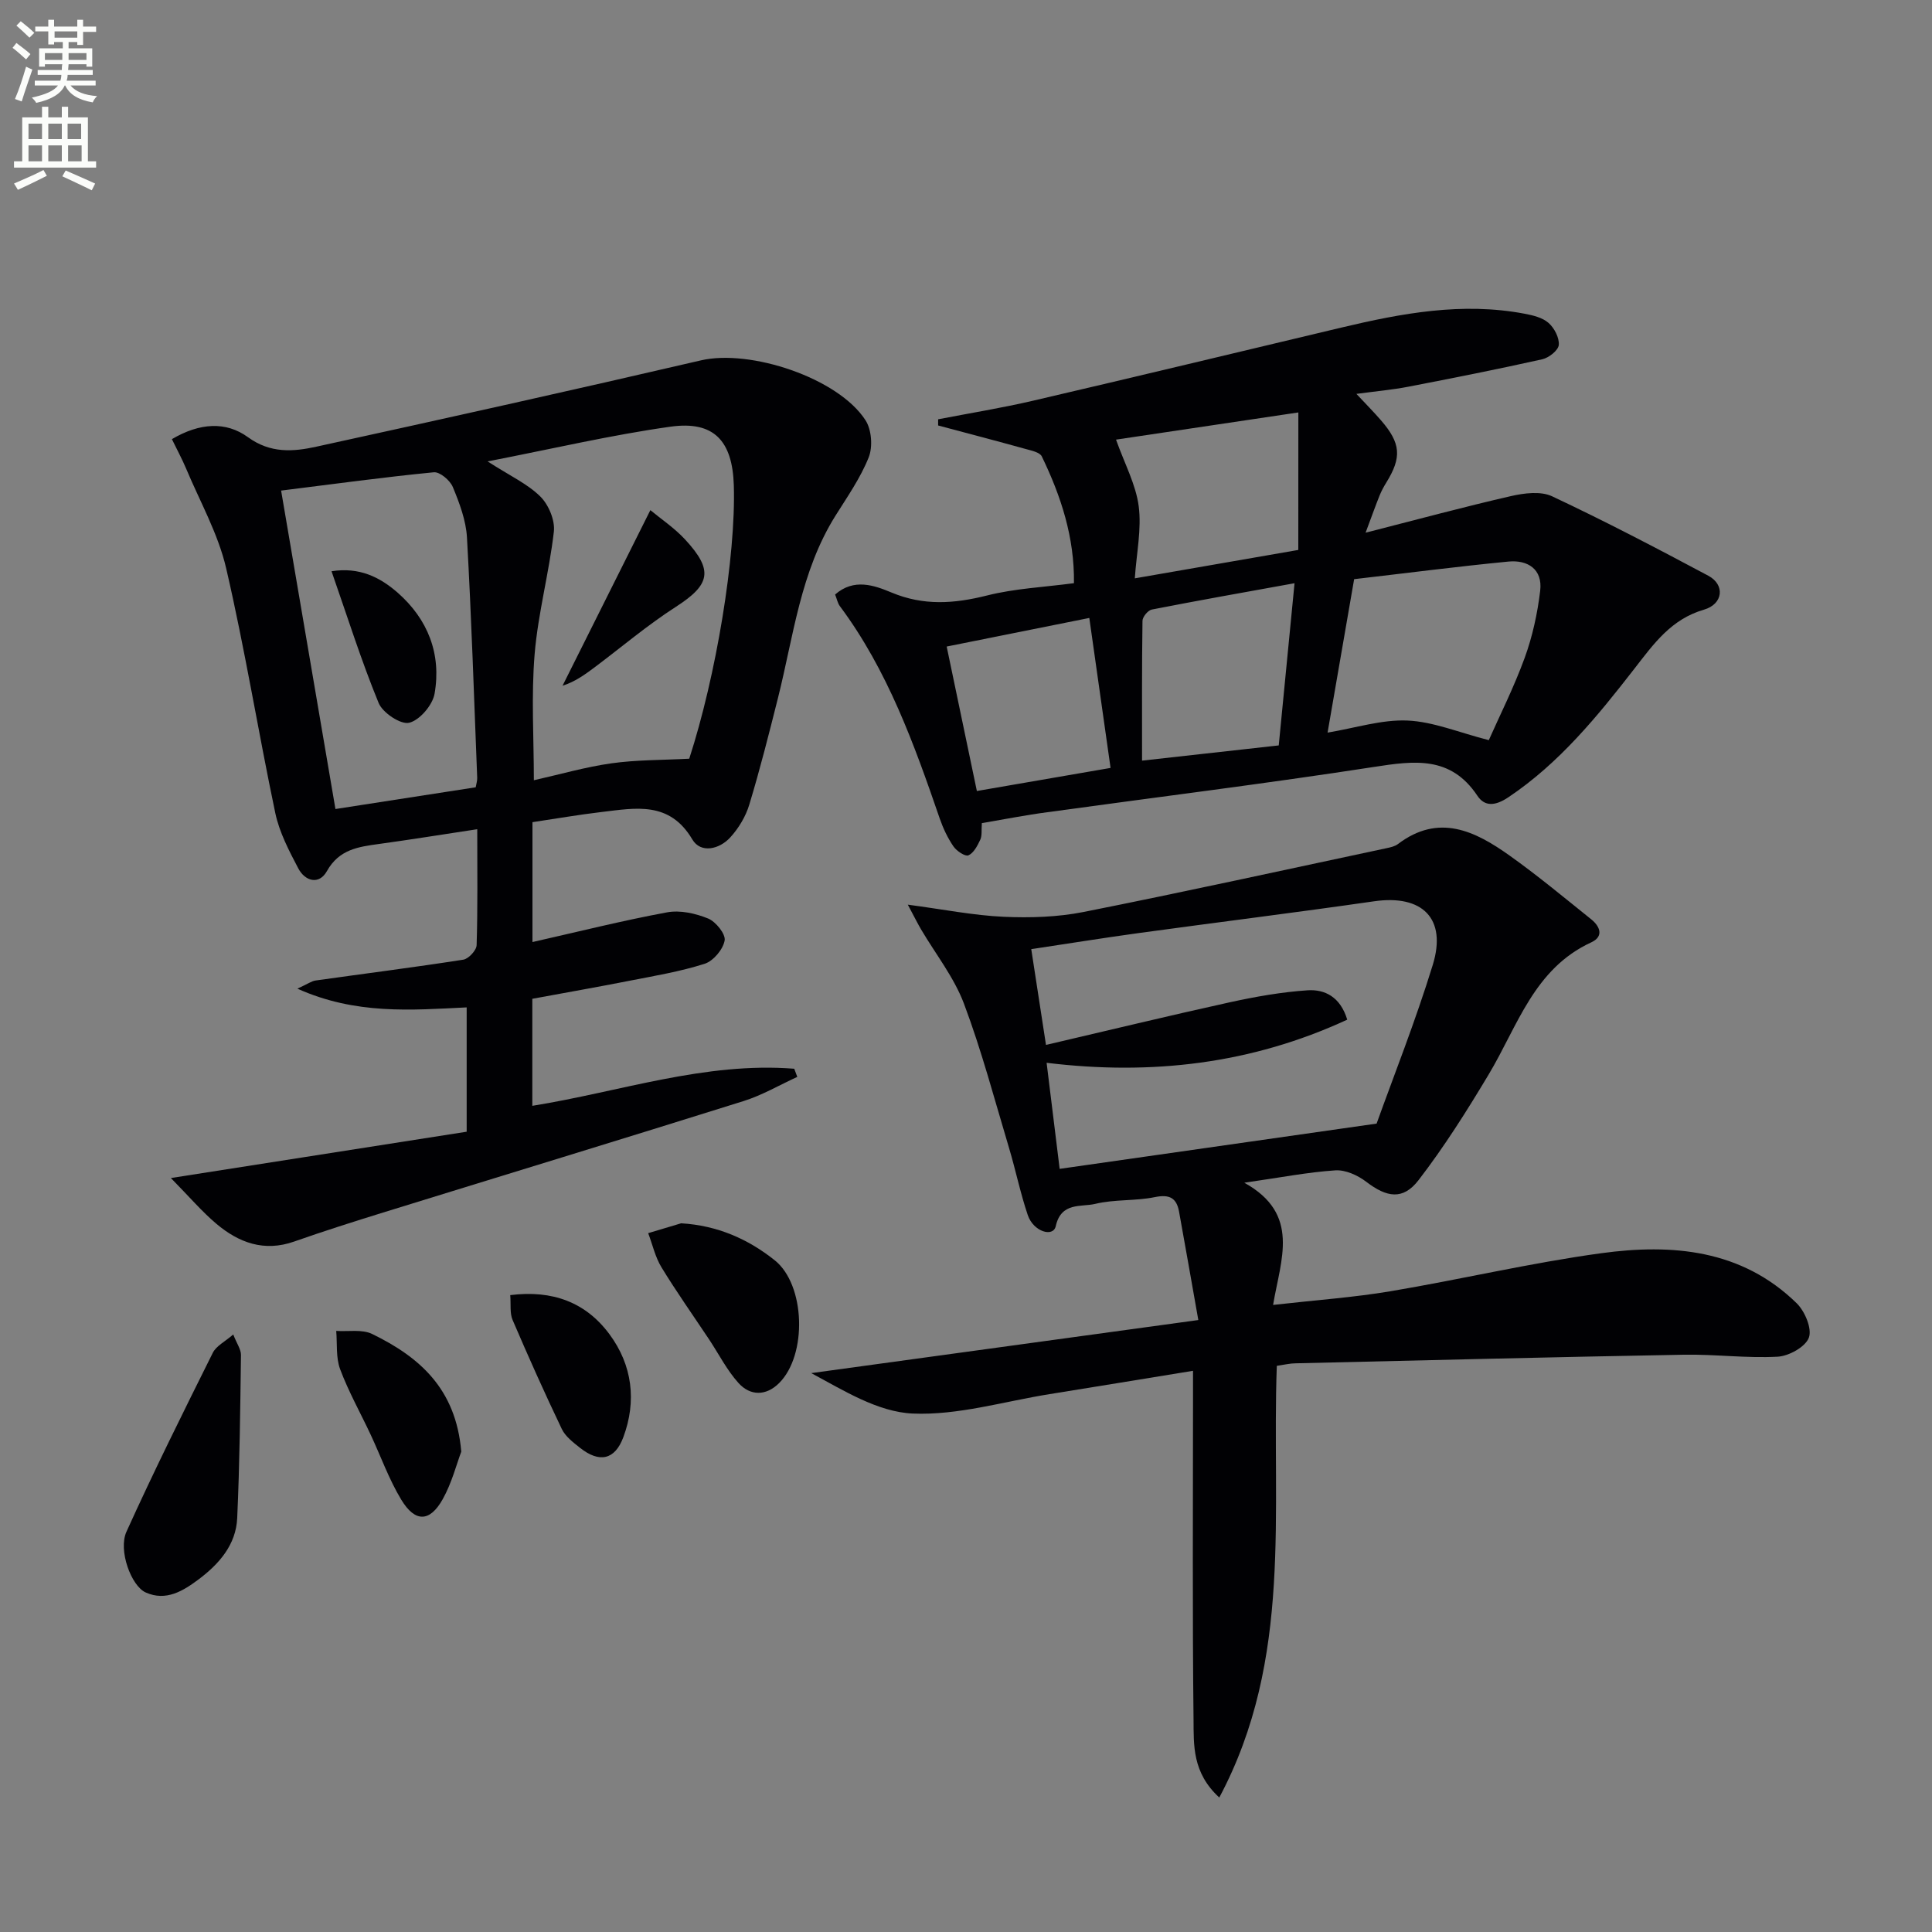 <svg enable-background="new 0 0 400 400" viewBox="0 0 400 400" xmlns="http://www.w3.org/2000/svg"><rect x="0" y="0" width="400" height="400" fill="#808080" stroke="none"/><path d="m2.6 9.9.8-1c.9.7 1.9 1.4 2.9 2.3l-.9 1.1c-1.1-1-2-1.8-2.8-2.4zm.5 10.6c.9-2.1 1.6-4.3 2.3-6.7.4.2.8.4 1.3.6-.7 2.1-1.5 4.3-2.2 6.6zm.3-15.2.9-.9c1 .8 2 1.6 2.8 2.4l-1 1c-.9-.9-1.8-1.7-2.7-2.5zm12.6-1.2h1.2v1.4h2.7v1.1h-2.7v2.7h-1.2v-.6h-1.8v1.3h4.9v3.8h-1.2v-.5h-3.7c0 .4-.1.9-.1 1.2h5.1v1h-5.2c0 .5-.1.9-.2 1.2h6v1h-5.2c1.1 1.3 2.9 2 5.5 2.2-.4.4-.7.8-.9 1.3-2.9-.5-4.8-1.6-5.7-3.5h-.1c-.8 1.7-2.7 2.9-5.9 3.6-.2-.4-.6-.8-.9-1.1 2.8-.6 4.6-1.4 5.4-2.5h-4.8v-1h5.3c.1-.3.2-.7.2-1.2h-4.9v-1h5c0-.4 0-.8.1-1.2h-3.6v.5h-1.2v-3.8h4.9v-1.3h-1.8v.5h-1.2v-2.7h-2.7v-1h2.7v-1.4h1.2v1.4h4.8zm-6.7 8.3h3.6c0-.4 0-.9 0-1.4h-3.6zm1.9-4.6h4.8v-1.3h-4.7v1.3zm6.7 3.2h-3.7v1.4h3.7z" fill="#fbfcfa"/><path d="m8.7 22.1h1.3v2.2h2.8v-2.2h1.3v2.2h4.1v9.1h1.7v1.3h-17v-1.3h1.7v-9.1h4.1zm.3 13.1.7 1.2c-1.8.9-3.8 1.9-6 2.9-.2-.4-.5-.8-.8-1.3 2.3-1 4.4-1.9 6.1-2.8zm-3.1-6.4h2.8v-3.2h-2.8zm0 4.6h2.8v-3.3h-2.8zm4.1-4.6h2.8v-3.2h-2.8zm0 4.6h2.8v-3.3h-2.8zm3.6 1.9c2.1.9 4.1 1.8 6.1 2.7l-.7 1.4c-2.2-1.1-4.2-2-6.1-2.9zm3.2-9.7h-2.8v3.2h2.8zm-2.7 7.8h2.8v-3.3h-2.8z" fill="#fbfcfa"/><g fill="#010104"><path d="m264.35 282.78c-1.1 30.08 3.44 60.57-11.91 89.38-5.63-5.17-5.28-10.9-5.33-16.08-.25-21.99-.11-43.99-.11-65.99 0-1.81 0-3.62 0-6.28-10.23 1.66-19.96 3.27-29.7 4.83-9.45 1.51-18.96 4.42-28.33 4.02-7.26-.32-14.34-4.8-21.01-8.37 26.26-3.6 52.52-7.2 80.14-10.99-1.46-8.24-2.7-15.35-3.99-22.45-.52-2.84-1.99-3.62-5.01-3-4.04.83-8.36.43-12.35 1.4-2.92.7-7.04-.44-8.17 4.62-.53 2.36-4.62 1.15-5.79-2.3-1.54-4.55-2.5-9.29-3.88-13.9-3-10-5.67-20.14-9.34-29.89-2.06-5.46-5.87-10.26-8.88-15.37-.71-1.21-1.33-2.48-2.74-5.11 7.52 1 13.65 2.23 19.83 2.51 5.51.25 11.2.07 16.59-1 20.96-4.17 41.83-8.76 62.73-13.21.8-.17 1.7-.37 2.33-.85 8.46-6.41 15.98-2.7 23.12 2.39 5.82 4.14 11.32 8.72 16.89 13.19 1.81 1.45 2.68 3.54.02 4.77-11.89 5.47-15.26 17.38-21.26 27.38-4.49 7.5-9.18 14.94-14.5 21.85-3.24 4.21-6.61 3.58-10.84.34-1.75-1.34-4.3-2.5-6.4-2.36-5.72.38-11.38 1.49-18.84 2.56 11.71 6.49 7.53 15.87 5.96 25.3 8.92-1.01 16.68-1.55 24.3-2.83 14.57-2.45 28.99-5.87 43.6-7.87 14.68-2.01 29.09-.81 40.51 10.36 1.69 1.66 3.2 5.24 2.52 7.11-.7 1.91-4.13 3.82-6.47 3.95-6.45.35-12.96-.53-19.43-.41-26.79.48-53.58 1.15-80.37 1.78-1.1 0-2.24.28-3.89.52zm-44.96-40.78c21.62-3.09 42.87-6.12 65.62-9.37 3.49-9.74 8.03-21.15 11.63-32.86 2.96-9.62-2.17-14.6-12.13-13.17-16.25 2.34-32.55 4.36-48.82 6.59-7.34 1.01-14.66 2.19-22.18 3.32 1.04 6.76 1.99 12.94 3.05 19.83 12.92-3.01 25.47-6.06 38.07-8.83 5.3-1.16 10.7-2.12 16.1-2.48 3.55-.23 6.78 1.36 8.2 6.08-19.86 9.19-40.58 11.57-62.24 8.93.93 7.53 1.77 14.42 2.7 21.96z"/><path d="m35.59 90.92c5.75-3.39 11.18-3.72 15.74-.41 4.67 3.4 9.39 3.02 14.17 1.97 26.57-5.81 53.13-11.71 79.62-17.87 10.2-2.37 28.43 3.63 34.08 12.41 1.26 1.95 1.52 5.49.66 7.66-1.7 4.27-4.42 8.16-6.89 12.1-7.24 11.56-8.68 24.92-11.9 37.73-1.86 7.4-3.73 14.8-5.94 22.09-.74 2.45-2.21 4.89-3.94 6.78-2.25 2.47-6.11 3.36-7.85.42-4.72-7.99-11.74-6.51-18.74-5.69-4.75.56-9.46 1.38-14.36 2.11v24.82c9.45-2.13 18.61-4.44 27.88-6.15 2.7-.5 5.89.22 8.49 1.28 1.59.65 3.66 3.22 3.42 4.55-.33 1.85-2.34 4.24-4.14 4.82-5.04 1.61-10.32 2.49-15.53 3.51-6.65 1.31-13.33 2.48-20.15 3.74v22.16c18.2-2.93 35.75-9.14 54.23-7.68.21.56.42 1.13.63 1.69-3.7 1.69-7.26 3.79-11.11 5-24.85 7.8-49.76 15.38-74.64 23.08-6.17 1.91-12.33 3.87-18.42 6.01-6.22 2.19-11.46.24-16.12-3.69-2.98-2.52-5.54-5.53-9.4-9.46 21.39-3.35 41.2-6.45 61.24-9.59 0-9.02 0-17.26 0-25.74-11.43.55-22.93 1.56-35.05-3.88 2.17-.99 2.94-1.58 3.79-1.69 10.19-1.44 20.39-2.72 30.56-4.31 1.09-.17 2.73-1.94 2.76-3.01.24-7.64.13-15.28.13-24-7.08 1.07-13.68 2.14-20.31 3.05-4.31.59-8.3 1.12-10.82 5.63-1.62 2.9-4.53 2.11-5.94-.6-1.91-3.64-3.9-7.44-4.74-11.41-3.55-16.87-6.28-33.93-10.18-50.71-1.66-7.15-5.44-13.82-8.31-20.68-.82-1.94-1.83-3.8-2.92-6.04zm65.36 4.61c4.69 3.02 8.29 4.66 10.92 7.27 1.72 1.7 3.07 4.93 2.8 7.27-.97 8.5-3.27 16.86-3.98 25.36-.72 8.66-.16 17.42-.16 26.11 5.4-1.21 10.67-2.74 16.04-3.5 5.17-.73 10.45-.66 16.13-.96 5.56-17.12 9.67-41.85 9.23-56.57-.28-9.25-4.12-13.43-13.11-12.17-12.25 1.72-24.34 4.56-37.87 7.19zm-31.5 71.97c10.66-1.65 19.78-3.07 29.04-4.5.11-.68.33-1.32.31-1.94-.65-16.6-1.19-33.2-2.12-49.78-.2-3.54-1.55-7.12-2.93-10.45-.57-1.38-2.69-3.17-3.93-3.05-10.18.99-20.32 2.38-31.62 3.79 3.83 22.5 7.52 44.12 11.25 65.93z"/><path d="m203.28 170.42c-.11 1.49.07 2.6-.33 3.44-.58 1.24-1.36 2.75-2.45 3.23-.66.29-2.44-.89-3.09-1.84-1.2-1.75-2.14-3.74-2.84-5.76-5.3-15.41-10.8-30.73-20.68-43.99-.47-.63-.62-1.5-.99-2.41 3.89-3.42 8.09-1.91 11.69-.41 6.65 2.78 12.98 2.31 19.76.61 5.74-1.45 11.77-1.72 18-2.55.13-9.46-2.68-18.03-6.66-26.25-.41-.85-2.14-1.2-3.33-1.53-6.03-1.67-12.08-3.26-18.13-4.87 0-.43 0-.85 0-1.28 6.56-1.27 13.16-2.34 19.66-3.85 21.3-4.96 42.56-10.08 63.83-15.14 12.49-2.97 25.03-5.31 37.92-2.87 1.74.33 3.72.8 4.97 1.91 1.2 1.05 2.25 3.08 2.12 4.56-.1 1.11-2.04 2.65-3.4 2.96-9.22 2.06-18.5 3.9-27.78 5.69-3.25.63-6.57.92-10.72 1.48 1.89 2.02 3.53 3.68 5.07 5.45 4.14 4.77 4.36 7.68 1.1 12.94-.52.84-1 1.73-1.37 2.65-.8 1.99-1.52 4-2.9 7.7 10.78-2.75 20.37-5.35 30.06-7.57 2.75-.63 6.21-1.08 8.57.04 10.94 5.14 21.66 10.75 32.33 16.44 3.5 1.87 3.09 5.86-.89 7.02-6.82 1.98-10.4 7.06-14.44 12.26-7.64 9.83-15.51 19.52-26.09 26.6-2.71 1.81-4.88 1.95-6.4-.34-5.54-8.3-13.07-7.24-21.43-5.95-22.48 3.47-45.06 6.26-67.59 9.37-4.43.58-8.81 1.45-13.57 2.26zm77.08-50.51c-1.79 10.33-3.63 20.95-5.5 31.77 5.81-.97 11.22-2.73 16.54-2.5 5.33.23 10.58 2.46 16.84 4.06 2.21-4.99 5.19-10.9 7.44-17.07 1.61-4.43 2.64-9.17 3.2-13.87.53-4.44-2.57-6.43-6.61-6.03-10.53 1.02-21.02 2.38-31.91 3.64zm-11.55-34.52c-13.24 1.98-25.91 3.87-37.75 5.63 1.8 5.05 4.12 9.32 4.7 13.81.61 4.71-.45 9.63-.81 14.91 11.99-2.08 22.86-3.97 33.85-5.88.01-9.31.01-18.24.01-28.47zm-.79 35.36c-10.44 1.89-20.01 3.58-29.55 5.45-.8.16-1.92 1.52-1.93 2.33-.14 9.57-.09 19.14-.09 28.95 9.9-1.1 19.04-2.12 28.3-3.15 1.08-11.09 2.13-21.8 3.27-33.58zm-65.77 43.02c9.23-1.59 18.31-3.16 27.68-4.78-1.51-10.66-2.92-20.6-4.4-31.05-10.19 2.04-19.84 3.97-29.53 5.92 2.14 10.22 4.1 19.61 6.25 29.91z"/><path d="m48.29 276.29c.74 1.9 1.61 3.08 1.6 4.25-.15 11.26-.27 22.52-.78 33.77-.25 5.5-3.73 9.48-7.96 12.66-3.23 2.42-6.78 4.62-10.99 2.73-3-1.35-5.72-8.73-3.98-12.57 5.65-12.49 11.76-24.76 17.87-37.03.71-1.44 2.52-2.32 4.24-3.81z"/><path d="m141.02 253.27c7.48.45 13.81 3.22 19.37 7.65 6.36 5.06 6.79 19.62.9 25.45-2.69 2.67-5.95 2.67-8.39-.03-2.4-2.66-4.07-5.98-6.07-9-3.31-4.98-6.77-9.86-9.88-14.96-1.3-2.13-1.85-4.7-2.75-7.07 2.27-.68 4.55-1.36 6.82-2.04z"/><path d="m95.5 300.55c-.97 2.57-1.95 6.46-3.84 9.84-2.67 4.77-5.71 4.85-8.58.11-2.56-4.23-4.24-8.99-6.35-13.49-2.11-4.51-4.57-8.88-6.31-13.53-.9-2.41-.58-5.27-.81-7.93 2.5.17 5.36-.38 7.45.64 9.64 4.71 17.33 11.19 18.44 24.36z"/><path d="m105.64 268.14c8.74-1.1 15.65 1.48 20.55 8.11 4.74 6.4 5.65 13.84 2.86 21.32-1.77 4.73-4.98 5.33-8.95 2.2-1.42-1.13-3.05-2.36-3.79-3.92-3.56-7.44-6.93-14.98-10.18-22.56-.61-1.41-.33-3.19-.49-5.15z"/><path d="m134.65 105.62c2.23 1.85 5 3.7 7.19 6.07 5.96 6.45 5.22 9.36-1.99 14-5.84 3.76-11.17 8.29-16.74 12.47-2.03 1.52-4.08 3-6.64 3.81 5.94-11.86 11.87-23.72 18.18-36.35z"/><path d="m68.64 118.27c5.76-.91 10.01 1.23 13.66 4.41 6.3 5.52 9.12 12.73 7.67 20.96-.42 2.36-3.09 5.48-5.26 6-1.76.42-5.49-2.07-6.32-4.1-3.62-8.82-6.49-17.94-9.75-27.27z"/></g></svg>

